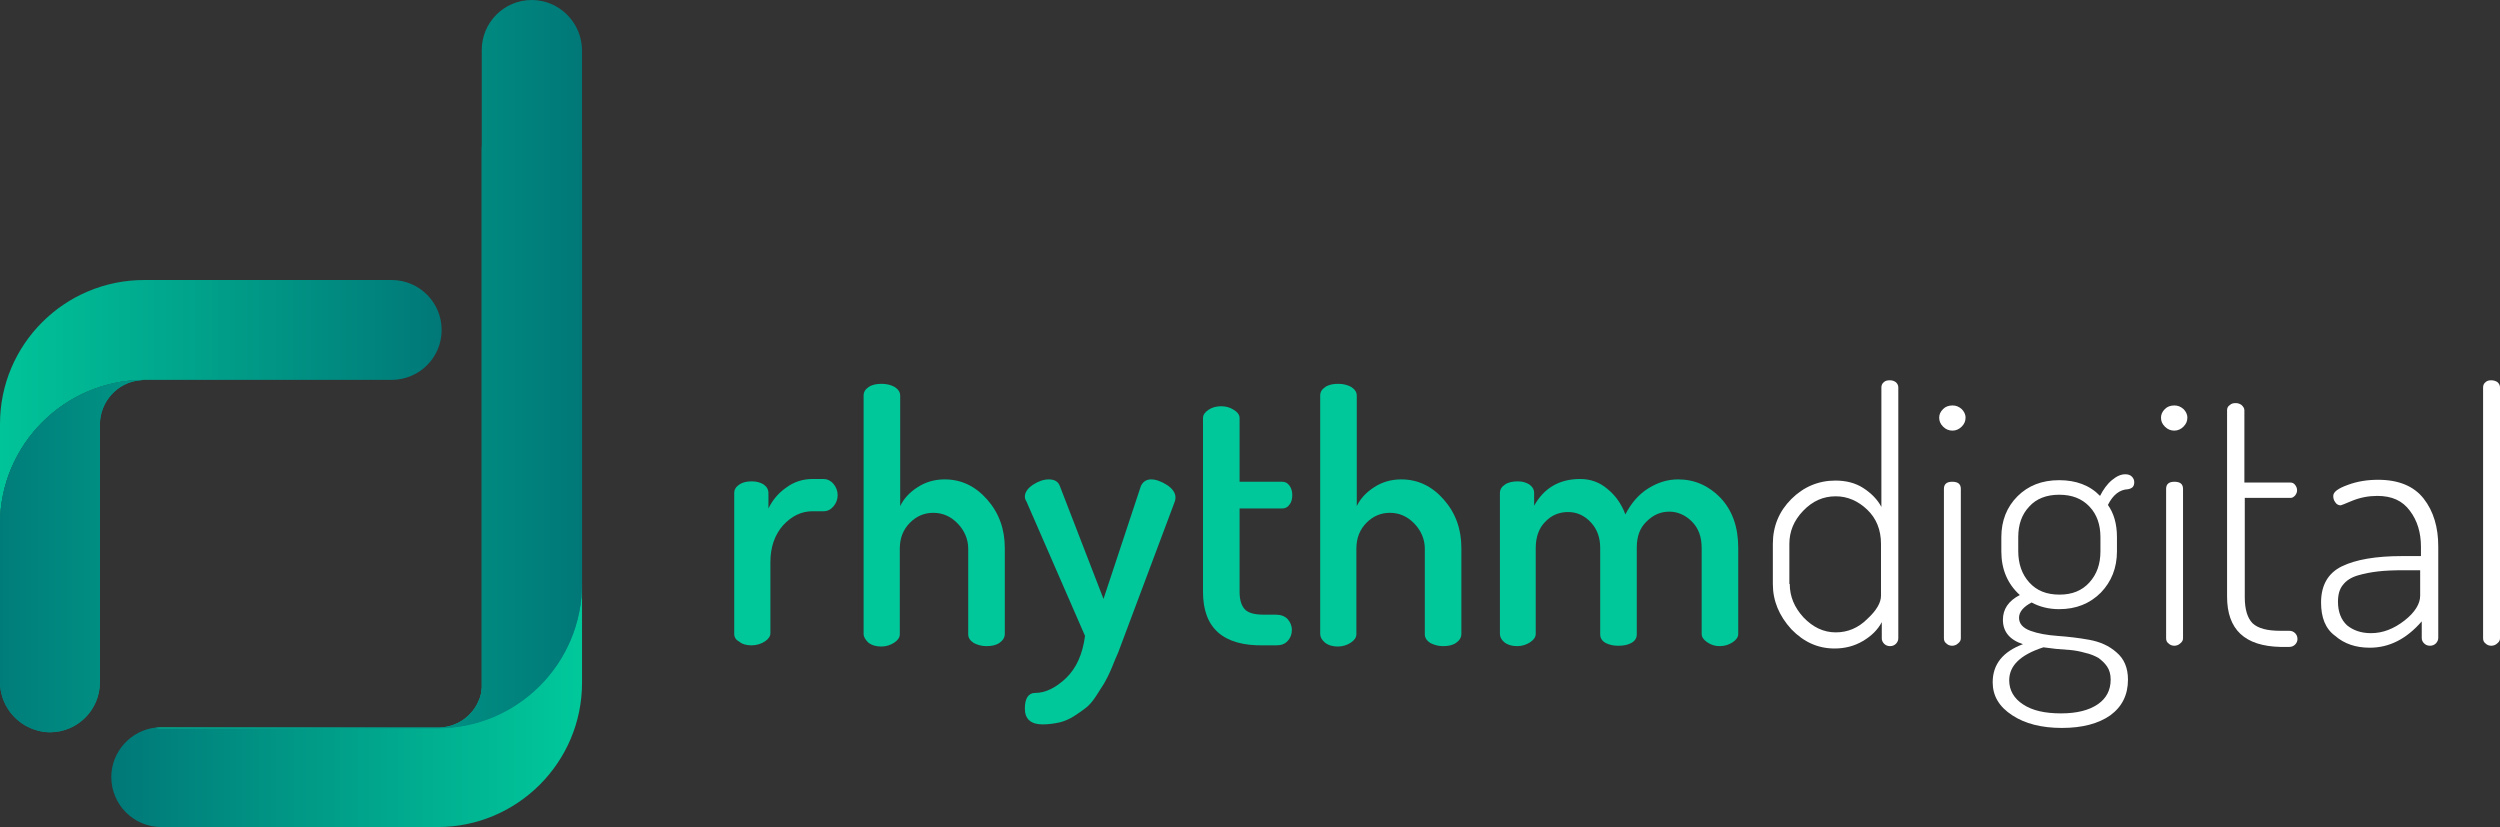 <?xml version="1.0" encoding="utf-8"?>
<!-- Generator: Adobe Illustrator 28.0.0, SVG Export Plug-In . SVG Version: 6.00 Build 0)  -->
<svg version="1.1" id="Layer_1" xmlns="http://www.w3.org/2000/svg" xmlns:xlink="http://www.w3.org/1999/xlink" x="0px" y="0px"
	 viewBox="0 0 635.7 210.4" style="enable-background:new 0 0 635.7 210.4;" xml:space="preserve">
<rect x="0" y="0" width="635.7" height="210.4" fill="#333333" stroke="none"/>
<style type="text/css">
	.st0{fill:url(#SVGID_1_);}
	.st1{fill:url(#SVGID_00000089556657544946954040000000458803610012576424_);}
	.st2{fill:url(#SVGID_00000091714515168763958370000014338892036604094345_);}
	.st3{fill:url(#SVGID_00000183208039813299282110000010140177110429406141_);}
	.st4{fill:url(#SVGID_00000143591420443787974550000005173260482384979596_);}
	.st5{fill:url(#SVGID_00000021086361414999950210000007835387545031167104_);}
	.st6{fill:#00C89B;}
	.st7{fill:#FFFFFF;}
</style>
<g>
	<linearGradient id="SVGID_1_" gradientUnits="userSpaceOnUse" x1="-7.4" y1="102.231" x2="112.247" y2="102.231">
		<stop  offset="1.351351e-02" style="stop-color:#00C89B"/>
		<stop  offset="1" style="stop-color:#007878"/>
	</linearGradient>
	<path class="st0" d="M36.7,96.6h62.9c0,0,0.1,0,0.1,0c7-0.1,12.6-5.7,12.6-12.7c0-7-5.7-12.7-12.7-12.7H36.7
		C16.4,71.2,0,87.6,0,107.8v25.4C0,113.1,16.4,96.6,36.7,96.6z"/>
	
		<linearGradient id="SVGID_00000160896030129814731330000001289456822337152422_" gradientUnits="userSpaceOnUse" x1="-7.4" y1="141.355" x2="112.247" y2="141.355">
		<stop  offset="0" style="stop-color:#008984"/>
		<stop  offset="0.987" style="stop-color:#00B497"/>
	</linearGradient>
	<path style="fill:url(#SVGID_00000160896030129814731330000001289456822337152422_);" d="M35.6,96.7c0.4,0,0.7-0.1,1-0.1h62.9
		c0,0,0.1,0,0.1,0c0,0-0.1,0-0.1,0H36.7C16.4,96.6,0,113.1,0,133.3v40.1c0,5.7,3.8,10.6,9,12.2c1.2,0.4,2.4,0.6,3.7,0.6
		c7,0,12.7-5.7,12.7-12.7v-40.1v-25.4C25.4,102.1,29.9,97.2,35.6,96.7z"/>
	
		<linearGradient id="SVGID_00000072248388890812800040000011170227491968095917_" gradientUnits="userSpaceOnUse" x1="-7.4" y1="141.355" x2="112.247" y2="141.355">
		<stop  offset="0" style="stop-color:#007878"/>
		<stop  offset="0.987" style="stop-color:#00C89B"/>
	</linearGradient>
	<path style="fill:url(#SVGID_00000072248388890812800040000011170227491968095917_);" d="M35.6,96.7c0.4,0,0.7-0.1,1-0.1h62.9
		c0,0,0.1,0,0.1,0c0,0-0.1,0-0.1,0H36.7C16.4,96.6,0,113.1,0,133.3v40.1c0,5.7,3.8,10.6,9,12.2c1.2,0.4,2.4,0.6,3.7,0.6
		c7,0,12.7-5.7,12.7-12.7v-40.1v-25.4C25.4,102.1,29.9,97.2,35.6,96.7z"/>
	
		<linearGradient id="SVGID_00000017518940200442523480000011174637366711482292_" gradientUnits="userSpaceOnUse" x1="28.231" y1="179.435" x2="147.878" y2="179.435">
		<stop  offset="0" style="stop-color:#007878"/>
		<stop  offset="0.987" style="stop-color:#00C89B"/>
	</linearGradient>
	<path style="fill:url(#SVGID_00000017518940200442523480000011174637366711482292_);" d="M111.2,185.1H41c-0.5,0-1,0-1.4-0.1
		c-6.3,0.7-11.3,6.1-11.3,12.6c0,7,5.7,12.7,12.7,12.7h70.3c20.2,0,36.7-16.4,36.7-36.7v-25.3C147.9,168.7,131.4,185.1,111.2,185.1z
		"/>
	
		<linearGradient id="SVGID_00000147913448273987729970000017801663430692522903_" gradientUnits="userSpaceOnUse" x1="28.231" y1="105.2" x2="147.878" y2="105.2">
		<stop  offset="0" style="stop-color:#008984"/>
		<stop  offset="0.987" style="stop-color:#00B497"/>
	</linearGradient>
	<path style="fill:url(#SVGID_00000147913448273987729970000017801663430692522903_);" d="M135.2,25.3c-7,0-12.7,5.7-12.7,12.7
		l0,135.8c0,0.3,0,0.6,0,0.9l0,0.2c0,0.3-0.1,0.5-0.1,0.8l0,0.1c0,0.1,0,0.2,0,0.3c0,0.2-0.1,0.4-0.2,0.6c0,0.2-0.1,0.3-0.1,0.5
		c-0.1,0.2-0.1,0.3-0.2,0.5c-1.6,4.4-5.8,7.3-10.5,7.3H41c-0.5,0-1,0-1.4,0.1c0.5,0.1,0.9,0.1,1.4,0.1h70.3
		c20.2,0,36.7-16.4,36.7-36.7V38C147.9,31,142.2,25.3,135.2,25.3z"/>
	
		<linearGradient id="SVGID_00000106863563502079975490000012272314437262450578_" gradientUnits="userSpaceOnUse" x1="28.231" y1="92.561" x2="147.878" y2="92.561">
		<stop  offset="1.351351e-02" style="stop-color:#00C89B"/>
		<stop  offset="1" style="stop-color:#007878"/>
	</linearGradient>
	<path style="fill:url(#SVGID_00000106863563502079975490000012272314437262450578_);" d="M135.2,0c-7,0-12.7,5.7-12.7,12.7V38
		l0,135.8c0,0.3,0,0.6,0,0.9l0,0.2c0,0.3-0.1,0.5-0.1,0.8l0,0.1c0,0.1,0,0.2,0,0.3c0,0.2-0.1,0.4-0.2,0.6c0,0.2-0.1,0.3-0.1,0.5
		c-0.1,0.2-0.1,0.3-0.2,0.5c-1.6,4.4-5.8,7.3-10.5,7.3H41c-0.5,0-1,0-1.4,0.1c0.5,0.1,0.9,0.1,1.4,0.1h70.3
		c20.2,0,36.7-16.4,36.7-36.7V38V12.7C147.9,5.7,142.2,0,135.2,0z"/>
	<g>
		<path class="st6" d="M186.7,161.2v-35.8c0-0.9,0.4-1.6,1.3-2.2c0.9-0.6,1.9-0.8,3.2-0.8c1.2,0,2.2,0.3,3,0.8
			c0.8,0.6,1.2,1.3,1.2,2.2v3.9c1-2.1,2.5-3.9,4.5-5.3c2-1.5,4.3-2.2,6.7-2.2h2.8c0.9,0,1.8,0.4,2.5,1.2c0.7,0.8,1.1,1.8,1.1,2.9
			c0,1.1-0.4,2.1-1.1,2.9c-0.7,0.8-1.5,1.2-2.5,1.2h-2.8c-2.8,0-5.3,1.2-7.5,3.6c-2.1,2.4-3.2,5.5-3.2,9.3v18.1
			c0,0.8-0.5,1.5-1.4,2.1c-0.9,0.6-2.1,1-3.4,1c-1.3,0-2.4-0.3-3.2-1C187.1,162.7,186.7,162,186.7,161.2z"/>
		<path class="st6" d="M219.6,161.2v-60.6c0-0.9,0.4-1.6,1.3-2.2c0.9-0.6,2-0.8,3.3-0.8c1.3,0,2.4,0.3,3.3,0.8
			c0.9,0.6,1.4,1.3,1.4,2.2v28.1c0.9-1.9,2.4-3.5,4.4-4.8c2-1.3,4.3-2,6.9-2c4.2,0,7.8,1.7,10.8,5.1c3,3.4,4.5,7.5,4.5,12.3v21.9
			c0,0.9-0.5,1.7-1.4,2.3c-0.9,0.6-2,0.8-3.3,0.8c-1.2,0-2.2-0.3-3.2-0.8c-0.9-0.6-1.4-1.3-1.4-2.2v-21.8c0-2.3-0.9-4.5-2.6-6.3
			c-1.8-1.9-3.9-2.8-6.3-2.8c-2.2,0-4.2,0.8-5.9,2.5c-1.7,1.7-2.6,3.9-2.6,6.6v21.8c0,0.8-0.5,1.5-1.4,2.1c-0.9,0.6-2,1-3.3,1
			c-1.3,0-2.4-0.3-3.3-1C220.1,162.7,219.6,162,219.6,161.2z"/>
		<path class="st6" d="M260.6,180.2c0-2.6,0.9-4,2.6-4c2.6,0,5.3-1.3,7.9-3.8c2.6-2.5,4.2-6.1,4.8-10.7L261,127.5
			c-0.2-0.3-0.4-0.7-0.4-1.2c0-1.1,0.7-2.1,2-3c1.4-0.9,2.7-1.4,4.1-1.4c1.5,0,2.4,0.6,2.8,1.7l11.1,28.7l9.5-28.7
			c0.5-1.1,1.4-1.7,2.6-1.7s2.6,0.5,4,1.4c1.4,0.9,2.2,2,2.2,3.2c0,0.5-0.1,0.9-0.2,1.1L285.8,162l-1.5,4c-0.4,0.8-0.9,2.1-1.6,3.8
			c-0.7,1.7-1.4,3-1.9,3.9l-2.1,3.3c-0.9,1.4-1.8,2.4-2.6,3c-0.9,0.7-1.9,1.4-3,2.1c-1.1,0.7-2.4,1.3-3.7,1.6
			c-1.4,0.3-2.8,0.5-4.3,0.5C262.1,184.2,260.6,182.8,260.6,180.2z"/>
		<path class="st6" d="M305.9,150.5v-44.2c0-0.8,0.5-1.5,1.4-2.1c0.9-0.6,2-0.9,3.2-0.9c1.2,0,2.3,0.3,3.2,0.9
			c1,0.6,1.5,1.3,1.5,2.1v16.2h10.8c0.8,0,1.4,0.3,1.9,1c0.5,0.7,0.7,1.5,0.7,2.4c0,0.9-0.2,1.8-0.7,2.4c-0.5,0.7-1.1,1-1.9,1h-10.8
			v21.2c0,2.1,0.5,3.6,1.4,4.5c0.9,0.9,2.5,1.3,4.8,1.3h3.1c1.2,0,2.2,0.4,2.9,1.1c0.7,0.8,1.1,1.7,1.1,2.8c0,1.1-0.4,2.1-1.1,2.8
			c-0.7,0.8-1.7,1.1-2.9,1.1h-3.1C311,164.3,305.9,159.7,305.9,150.5z"/>
		<path class="st6" d="M335.7,161.2v-60.6c0-0.9,0.4-1.6,1.3-2.2c0.9-0.6,2-0.8,3.3-0.8c1.3,0,2.4,0.3,3.3,0.8
			c0.9,0.6,1.4,1.3,1.4,2.2v28.1c0.9-1.9,2.4-3.5,4.4-4.8c2-1.3,4.3-2,6.9-2c4.2,0,7.8,1.7,10.8,5.1c3,3.4,4.5,7.5,4.5,12.3v21.9
			c0,0.9-0.5,1.7-1.4,2.3c-0.9,0.6-2,0.8-3.3,0.8c-1.2,0-2.2-0.3-3.2-0.8c-0.9-0.6-1.4-1.3-1.4-2.2v-21.8c0-2.3-0.9-4.5-2.6-6.3
			c-1.8-1.9-3.9-2.8-6.3-2.8c-2.2,0-4.2,0.8-5.9,2.5c-1.7,1.7-2.6,3.9-2.6,6.6v21.8c0,0.8-0.5,1.5-1.4,2.1c-0.9,0.6-2,1-3.3,1
			c-1.3,0-2.4-0.3-3.3-1C336.1,162.7,335.7,162,335.7,161.2z"/>
		<path class="st6" d="M381.4,161.2v-35.8c0-0.9,0.4-1.6,1.3-2.2c0.9-0.6,2-0.8,3.3-0.8c1.1,0,2.1,0.3,2.9,0.8
			c0.8,0.6,1.2,1.3,1.2,2.2v3.2c2.5-4.5,6.4-6.8,11.7-6.8c2.6,0,4.9,0.8,6.9,2.5c2,1.6,3.6,3.8,4.6,6.5c1.5-2.9,3.4-5.1,5.8-6.6
			c2.4-1.5,4.9-2.3,7.6-2.3c4.2,0,7.8,1.6,10.8,4.7c3,3.2,4.5,7.4,4.5,12.7v21.9c0,0.8-0.5,1.5-1.4,2.1c-0.9,0.6-2,1-3.3,1
			c-1.2,0-2.2-0.3-3.2-1c-0.9-0.6-1.4-1.3-1.4-2.1v-21.8c0-2.9-0.8-5.1-2.5-6.8c-1.6-1.6-3.6-2.5-5.7-2.5c-2.2,0-4.1,0.8-5.8,2.5
			c-1.7,1.6-2.5,3.8-2.5,6.6v22.1c0,1-0.5,1.7-1.4,2.2c-0.9,0.5-2,0.7-3.3,0.7c-1.2,0-2.2-0.2-3.2-0.7c-0.9-0.5-1.4-1.2-1.4-2.2v-22
			c0-2.6-0.8-4.8-2.4-6.5c-1.6-1.7-3.5-2.6-5.8-2.6c-2.2,0-4.2,0.8-5.8,2.5c-1.6,1.6-2.4,3.9-2.4,6.7v21.8c0,0.8-0.5,1.5-1.4,2.1
			c-0.9,0.6-2,1-3.3,1c-1.3,0-2.4-0.3-3.3-1C381.8,162.7,381.4,162,381.4,161.2z"/>
		<path class="st7" d="M450.8,148.5v-10.2c0-4.5,1.6-8.3,4.7-11.4c3.1-3.1,6.9-4.7,11.2-4.7c2.7,0,5.1,0.6,7.1,1.9
			c2,1.3,3.6,2.9,4.6,4.8V98.5c0-0.5,0.2-1,0.6-1.3c0.4-0.4,0.9-0.5,1.6-0.5c0.6,0,1.1,0.2,1.5,0.5c0.4,0.4,0.6,0.8,0.6,1.3v63.8
			c0,0.5-0.2,1-0.6,1.4c-0.4,0.4-0.9,0.6-1.5,0.6c-0.6,0-1.1-0.2-1.5-0.6c-0.4-0.4-0.6-0.9-0.6-1.3v-4.2c-1,1.9-2.6,3.5-4.8,4.8
			c-2.2,1.3-4.6,1.9-7.2,1.9c-4.2,0-7.8-1.6-11-4.9C452.4,156.6,450.8,152.8,450.8,148.5z M455.1,148.5c0,3.2,1.2,6,3.5,8.5
			c2.4,2.5,5.1,3.8,8.2,3.8c3,0,5.7-1.1,8-3.4c2.4-2.2,3.5-4.2,3.5-5.9v-13.2c0-3.6-1.2-6.5-3.5-8.7c-2.3-2.2-5-3.4-8-3.4
			c-3.2,0-5.9,1.2-8.3,3.7c-2.4,2.5-3.5,5.3-3.5,8.4V148.5z"/>
		<path class="st7" d="M493.1,106.2c0-0.8,0.3-1.5,1-2.2c0.6-0.6,1.4-0.9,2.4-0.9c0.9,0,1.6,0.3,2.3,0.9c0.6,0.6,1,1.3,1,2.2
			c0,0.9-0.3,1.6-1,2.3c-0.6,0.6-1.4,1-2.3,1c-0.9,0-1.7-0.3-2.4-1C493.4,107.8,493.1,107.1,493.1,106.2z M494.3,162.3v-38
			c0-1.2,0.7-1.8,2.1-1.8c1.5,0,2.2,0.6,2.2,1.8v38c0,0.5-0.2,0.9-0.7,1.3c-0.4,0.4-1,0.6-1.5,0.6c-0.6,0-1.1-0.2-1.5-0.6
			C494.5,163.3,494.3,162.9,494.3,162.3z"/>
		<path class="st7" d="M506.7,173.5c0-4.6,2.6-7.8,7.7-9.7c-3.4-1.1-5.1-3.2-5.1-6.2c0-2.7,1.4-4.8,4.3-6.3
			c-3.1-2.8-4.7-6.5-4.7-11.1v-3.6c0-4.2,1.4-7.7,4.1-10.4c2.7-2.7,6.2-4.1,10.6-4.1c4.3,0,7.8,1.3,10.4,4c0.8-1.6,1.8-3,3-4
			c1.2-1,2.3-1.5,3.4-1.5c0.8,0,1.3,0.2,1.7,0.6c0.4,0.4,0.6,0.9,0.6,1.4c0,1.1-0.5,1.6-1.6,1.8c-2.1,0.1-3.8,1.4-5.1,4
			c1.5,2.1,2.3,4.8,2.3,8.2v3.6c0,4.2-1.4,7.7-4.1,10.5c-2.8,2.8-6.3,4.2-10.6,4.2c-2.6,0-5-0.6-7-1.7c-2.1,1.1-3.2,2.4-3.2,3.9
			s1,2.6,2.9,3.3c1.9,0.7,4.2,1.1,6.9,1.3c2.7,0.2,5.4,0.5,8.1,1c2.7,0.5,5,1.5,6.9,3.2c1.9,1.6,2.9,3.9,2.9,6.9
			c0,3.9-1.5,6.9-4.5,9.1c-3,2.1-7.1,3.2-12.3,3.2c-5.2,0-9.4-1.1-12.6-3.2C508.3,179.7,506.7,176.9,506.7,173.5z M510.9,173
			c0,2.5,1.2,4.6,3.5,6.1c2.4,1.6,5.6,2.3,9.7,2.3c4,0,7.1-0.8,9.3-2.3c2.2-1.5,3.3-3.6,3.3-6.3c0-1.3-0.3-2.4-0.9-3.3
			c-0.6-0.9-1.4-1.6-2.2-2.2c-0.9-0.5-2-1-3.4-1.3c-1.4-0.4-2.6-0.6-3.6-0.7c-1-0.1-2.3-0.2-3.8-0.3l-3.2-0.4
			C513.7,166.5,510.9,169.3,510.9,173z M513.2,140.1c0,3.2,0.9,5.9,2.8,8c1.9,2.1,4.4,3.1,7.7,3.1c3.2,0,5.7-1,7.6-3.1
			c1.9-2.1,2.8-4.7,2.8-7.9v-3.6c0-3.2-0.9-5.8-2.8-7.8c-1.9-2-4.4-3-7.7-3c-3.2,0-5.8,1-7.6,3c-1.9,2-2.8,4.6-2.8,7.8V140.1z"/>
		<path class="st7" d="M549.5,106.2c0-0.8,0.3-1.5,1-2.2c0.6-0.6,1.4-0.9,2.4-0.9c0.9,0,1.6,0.3,2.3,0.9c0.6,0.6,1,1.3,1,2.2
			c0,0.9-0.3,1.6-1,2.3c-0.6,0.6-1.4,1-2.3,1c-0.9,0-1.7-0.3-2.4-1C549.8,107.8,549.5,107.1,549.5,106.2z M550.8,162.3v-38
			c0-1.2,0.7-1.8,2.1-1.8c1.5,0,2.2,0.6,2.2,1.8v38c0,0.5-0.2,0.9-0.7,1.3c-0.4,0.4-1,0.6-1.5,0.6c-0.6,0-1.1-0.2-1.5-0.6
			C551,163.3,550.8,162.9,550.8,162.3z"/>
		<path class="st7" d="M566.3,151.7v-47.4c0-0.5,0.2-1,0.7-1.3c0.4-0.4,0.9-0.5,1.5-0.5c0.6,0,1.1,0.2,1.5,0.5
			c0.4,0.4,0.7,0.8,0.7,1.3v18.4h11.7c0.5,0,0.9,0.2,1.2,0.6c0.3,0.4,0.5,0.8,0.5,1.4c0,0.5-0.2,0.9-0.5,1.3
			c-0.4,0.4-0.7,0.6-1.1,0.6h-11.7v25.3c0,3.1,0.7,5.3,2,6.6c1.4,1.3,3.7,1.9,7.1,1.9h2.2c0.6,0,1.1,0.2,1.5,0.6
			c0.4,0.4,0.6,0.9,0.6,1.5c0,0.5-0.2,1-0.6,1.4c-0.4,0.4-0.9,0.6-1.5,0.6h-2.2C570.8,164.3,566.3,160.1,566.3,151.7z"/>
		<path class="st7" d="M590.2,153.2c0-4.4,1.8-7.5,5.3-9.2c3.5-1.7,8.6-2.6,15.3-2.6h4.8V139c0-3.5-0.9-6.6-2.8-9.1
			c-1.9-2.6-4.6-3.8-8.3-3.8c-2.2,0-4.3,0.4-6.3,1.2c-1.9,0.8-2.9,1.2-3,1.2c-0.6,0-1.1-0.3-1.4-0.8c-0.4-0.5-0.5-1.1-0.5-1.6
			c0-1,1.2-1.9,3.7-2.8c2.4-0.9,5-1.3,7.7-1.3c5.2,0,9.1,1.6,11.6,4.8c2.5,3.2,3.7,7.3,3.7,12.1v23.3c0,0.5-0.2,1-0.6,1.4
			c-0.4,0.4-0.9,0.6-1.5,0.6c-0.6,0-1.1-0.2-1.5-0.6c-0.4-0.4-0.6-0.8-0.6-1.4v-4.2c-3.9,4.5-8.3,6.7-13.2,6.7c-3.6,0-6.5-1-8.8-3
			C591.3,159.9,590.2,157,590.2,153.2z M594.5,153c0,2.6,0.8,4.6,2.3,6c1.6,1.3,3.6,2,6.1,2c3,0,5.8-1.1,8.5-3.2
			c2.7-2.1,4-4.3,4-6.3v-6.5h-4.3c-2.5,0-4.7,0.1-6.4,0.3c-1.7,0.2-3.4,0.5-5.1,1c-1.7,0.5-3,1.3-3.9,2.5
			C594.9,149.8,594.5,151.2,594.5,153z"/>
		<path class="st7" d="M631.4,162.3V98.5c0-0.5,0.2-1,0.6-1.3c0.4-0.4,0.9-0.5,1.5-0.5c0.6,0,1.2,0.2,1.6,0.5
			c0.4,0.4,0.6,0.8,0.6,1.3v63.8c0,0.5-0.2,0.9-0.7,1.3c-0.4,0.4-1,0.6-1.5,0.6c-0.6,0-1.1-0.2-1.5-0.6
			C631.6,163.3,631.4,162.9,631.4,162.3z"/>
	</g>
</g>
</svg>
